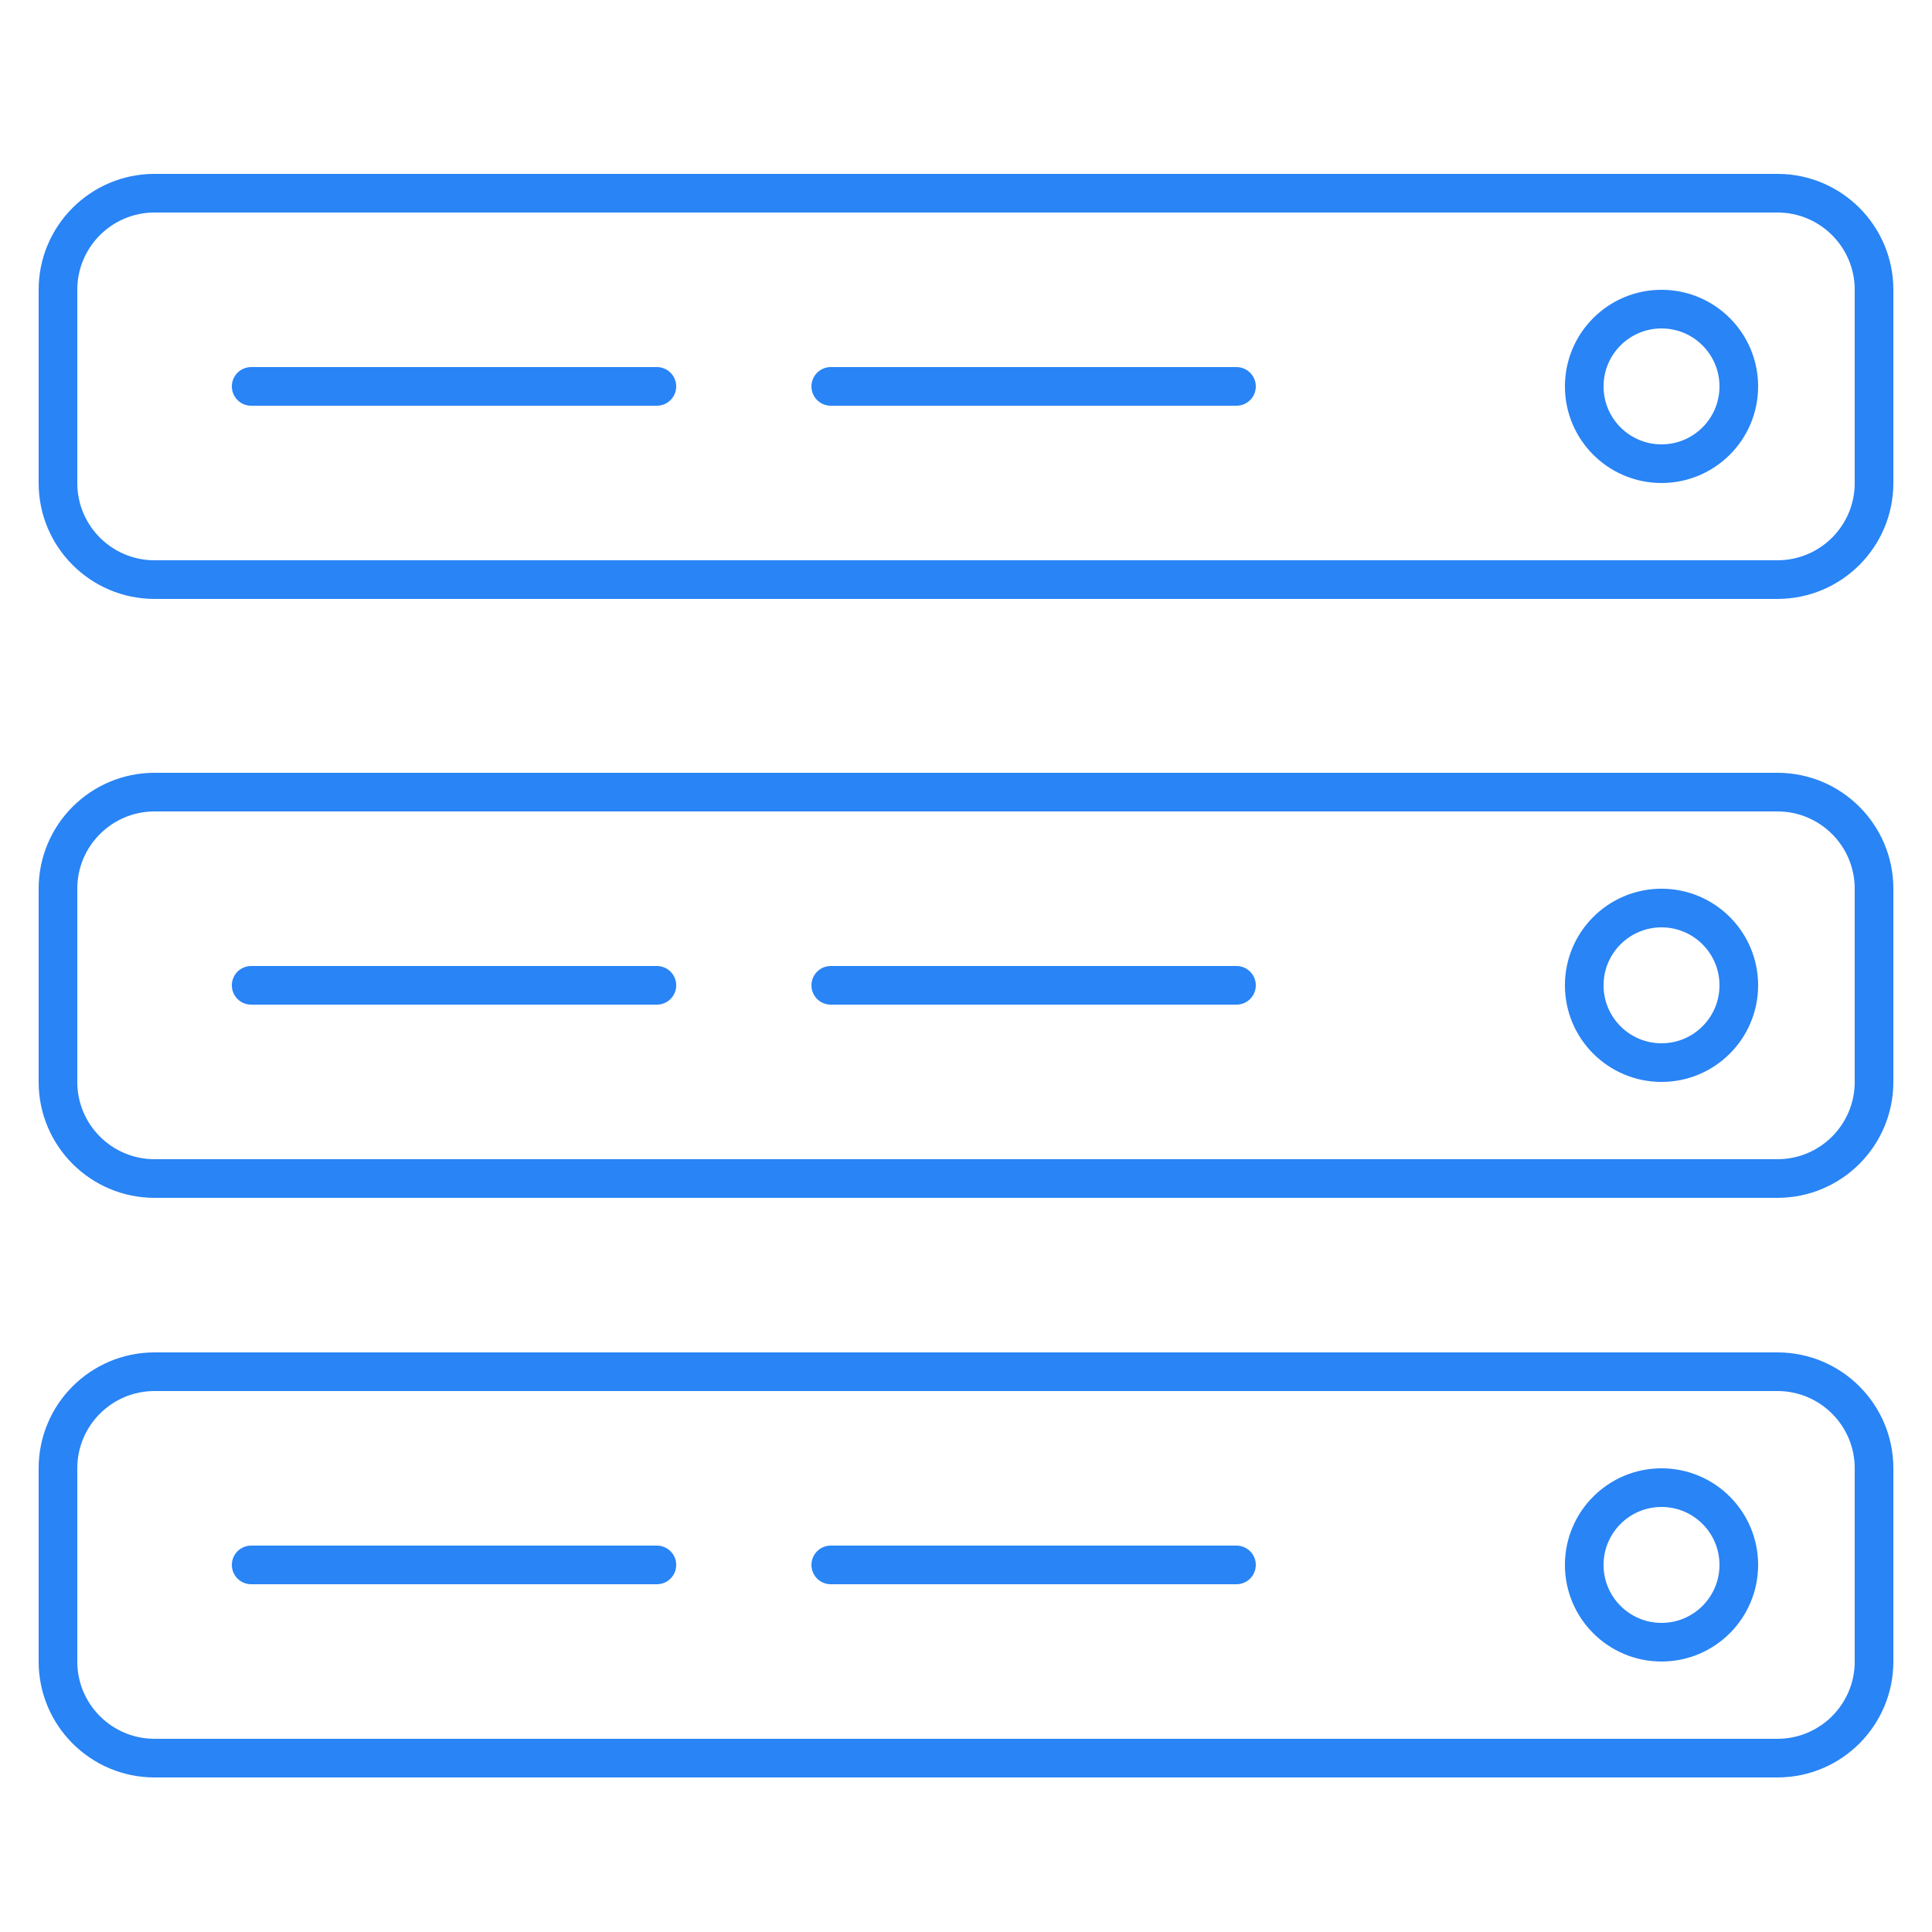 <svg width="100" height="100" viewBox="0 0 100 100" fill="none" xmlns="http://www.w3.org/2000/svg">
<path d="M97 76V86C97 88.761 94.761 91 92 91H47.062H8C5.239 91 3 88.761 3 86V76C3 73.239 5.239 71 8 71H92C94.761 71 97 73.239 97 76Z" stroke="#2984F5" stroke-width="2"/>
<path d="M13 81H34" stroke="#2984F5" stroke-width="2" stroke-linecap="round"/>
<path d="M43 81H64" stroke="#2984F5" stroke-width="2" stroke-linecap="round"/>
<circle cx="86" cy="81" r="4" stroke="#2984F5" stroke-width="2"/>
<path d="M97 46V56C97 58.761 94.761 61 92 61H47.062H8C5.239 61 3 58.761 3 56V46C3 43.239 5.239 41 8 41H92C94.761 41 97 43.239 97 46Z" stroke="#2984F5" stroke-width="2"/>
<path d="M13 51H34" stroke="#2984F5" stroke-width="2" stroke-linecap="round"/>
<path d="M43 51H64" stroke="#2984F5" stroke-width="2" stroke-linecap="round"/>
<circle cx="86" cy="51" r="4" stroke="#2984F5" stroke-width="2"/>
<path d="M97 15V25C97 27.761 94.761 30 92 30H47.062H8C5.239 30 3 27.761 3 25V15C3 12.239 5.239 10 8 10H92C94.761 10 97 12.239 97 15Z" stroke="#2984F5" stroke-width="2"/>
<path d="M13 20H34" stroke="#2984F5" stroke-width="2" stroke-linecap="round"/>
<path d="M43 20H64" stroke="#2984F5" stroke-width="2" stroke-linecap="round"/>
<circle cx="86" cy="20" r="4" stroke="#2984F5" stroke-width="2"/>
</svg>

